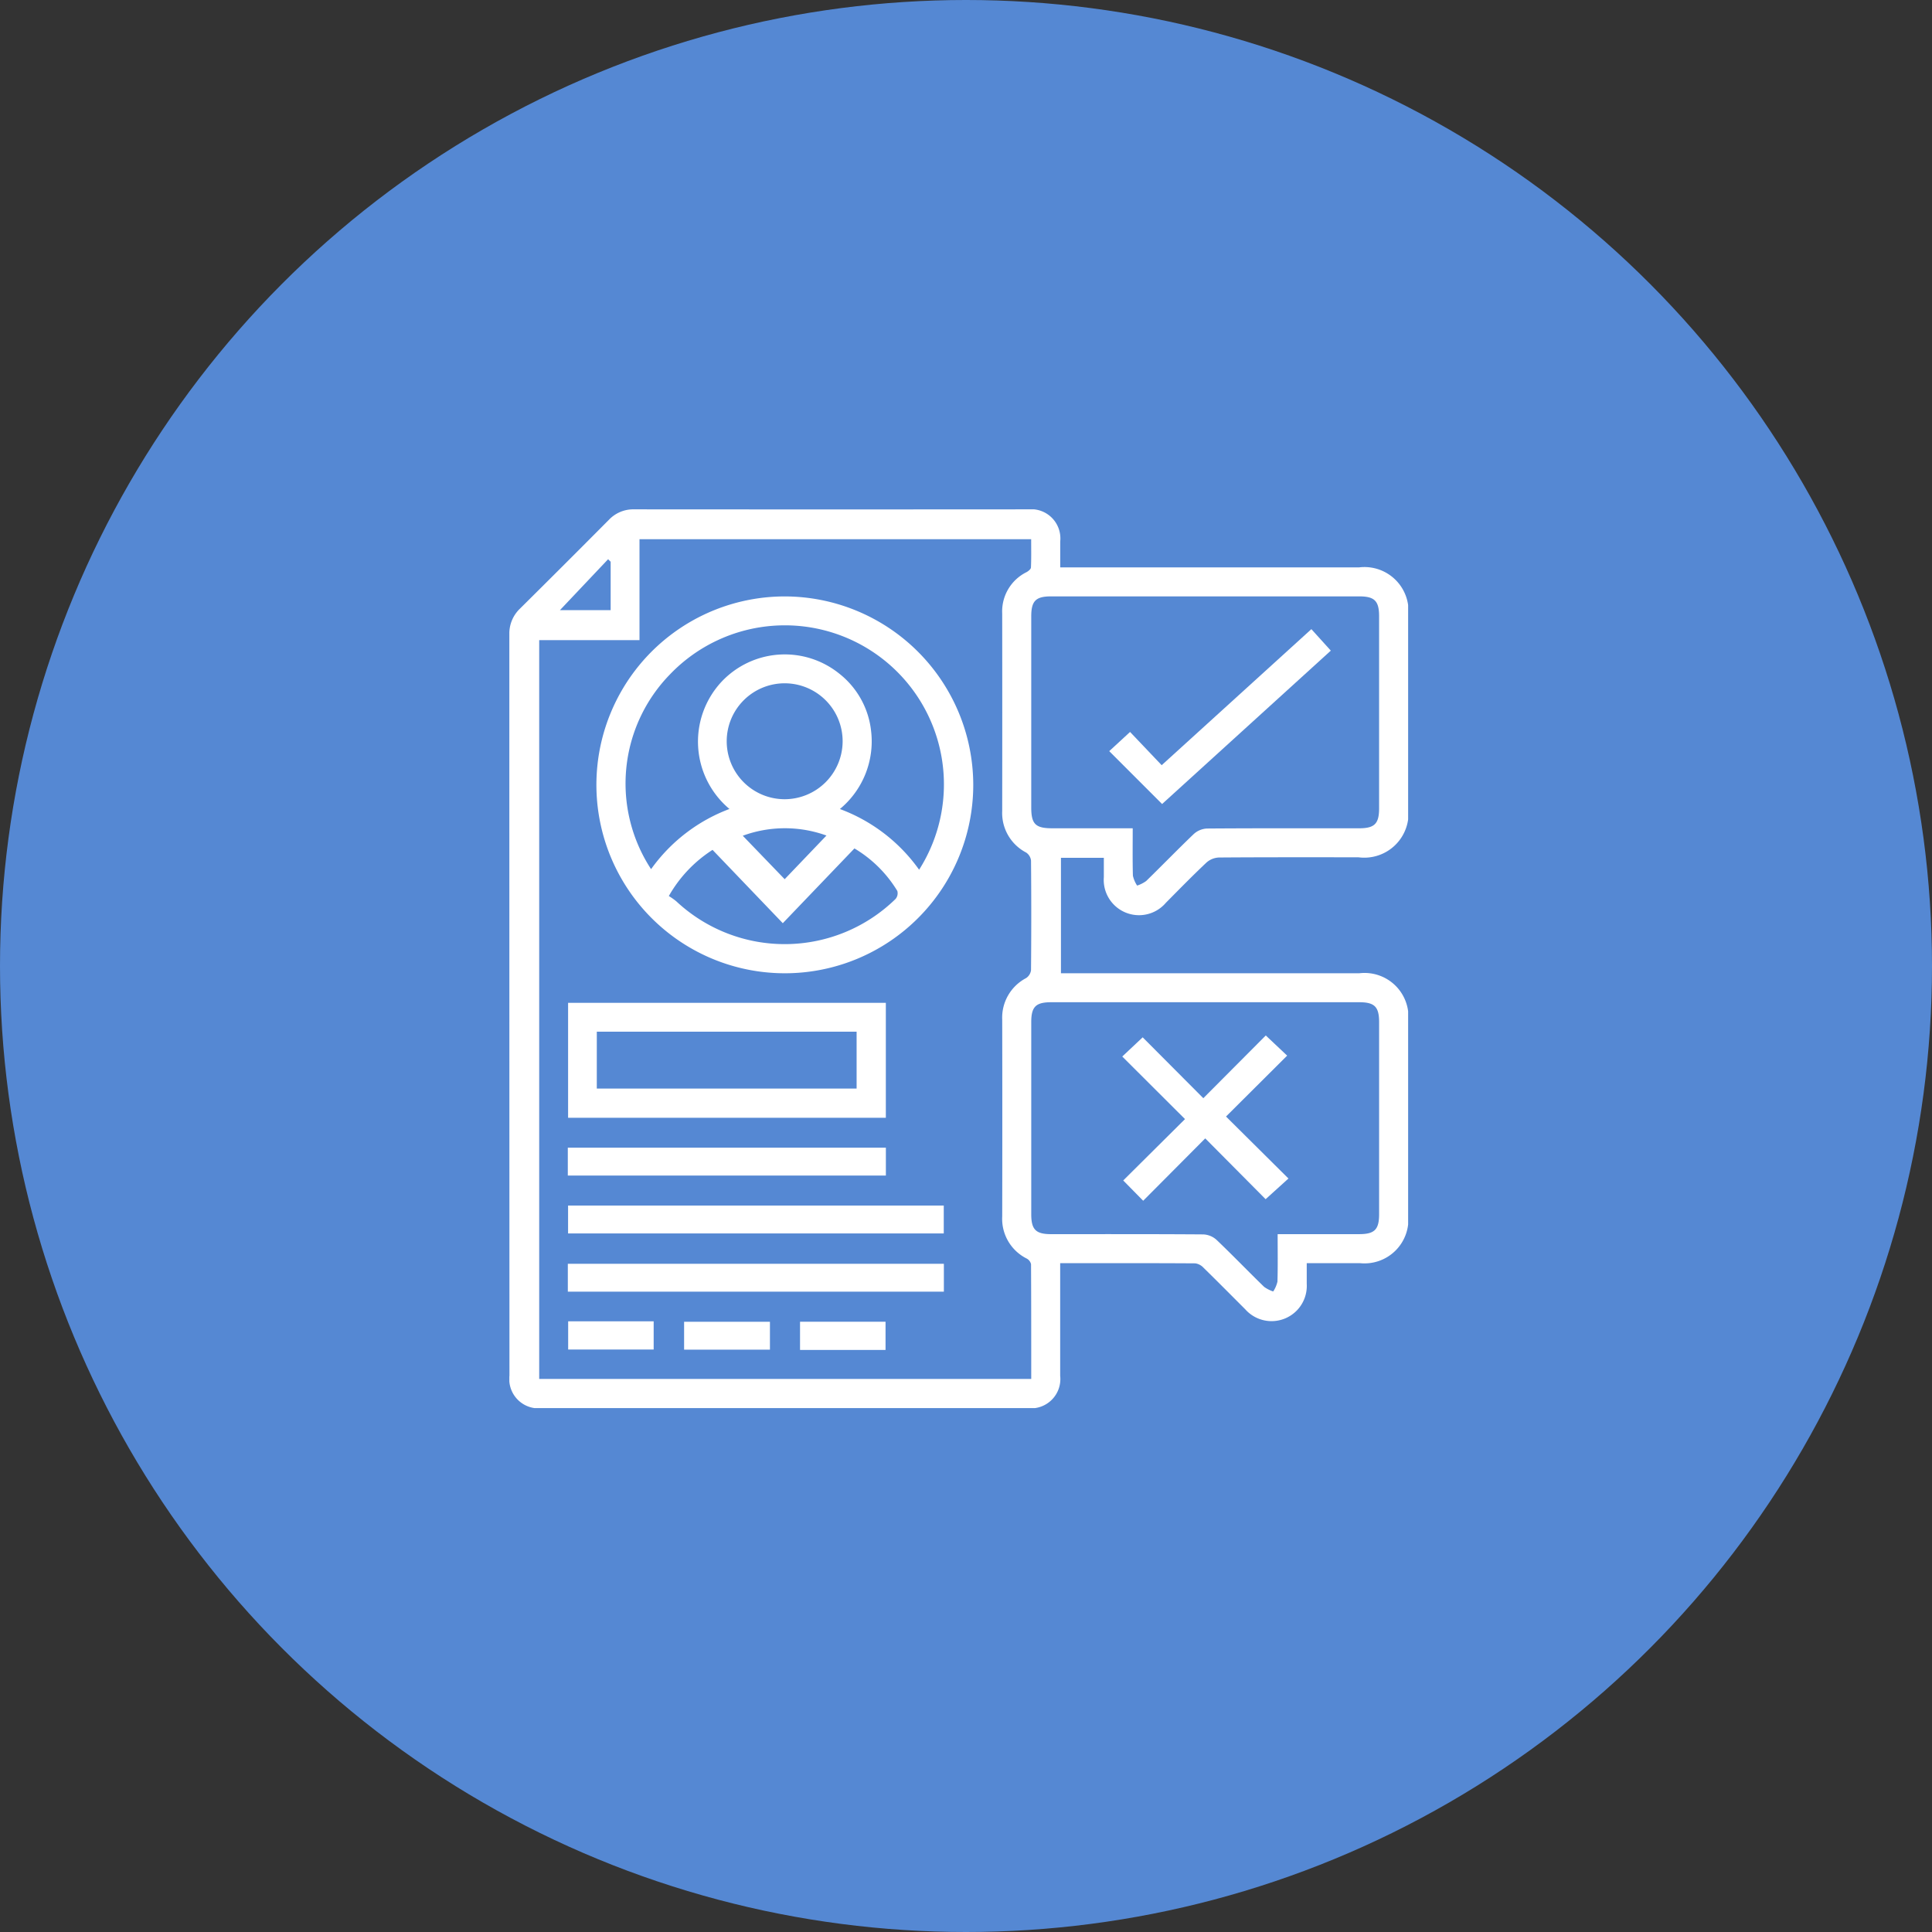 <svg xmlns="http://www.w3.org/2000/svg" xmlns:xlink="http://www.w3.org/1999/xlink" width="110" height="110" viewBox="0 0 110 110">
  <rect x="0" y="0" width="110" height="110" fill="#333333" stroke="none"/>
  <defs>
    <clipPath id="clip-path">
      <rect id="Rectangle_37" data-name="Rectangle 37" width="51.173" height="51.172" fill="#fff"/>
    </clipPath>
  </defs>
  <g id="Group_47" data-name="Group 47" transform="translate(-665 -4163)">
    <circle id="Ellipse_1" data-name="Ellipse 1" cx="55" cy="55" r="55" transform="translate(665 4163)" fill="#5588d3"/>
    <g id="Group_45" data-name="Group 45" transform="translate(694 4192)">
      <g id="Group_44" data-name="Group 44" clip-path="url(#clip-path)">
        <path id="Path_21" data-name="Path 21" d="M31.365,3.305H48.377a2.51,2.51,0,0,1,2.8,2.807q0,5.442,0,10.883a2.522,2.522,0,0,1-2.84,2.815c-2.648,0-5.3-.007-7.943.013a1.141,1.141,0,0,0-.706.29c-.788.743-1.545,1.518-2.307,2.287a2.009,2.009,0,0,1-3.533-1.46c0-.357,0-.715,0-1.1H31.406v6.573H48.4a2.5,2.5,0,0,1,2.776,2.775q0,5.493,0,10.986a2.5,2.5,0,0,1-2.756,2.744c-.979,0-1.959,0-3.02,0,0,.4,0,.79,0,1.176A2.005,2.005,0,0,1,41.9,45.547c-.79-.79-1.576-1.585-2.375-2.366a.794.794,0,0,0-.469-.251c-2.542-.016-5.084-.011-7.694-.011V43.5q0,2.914,0,5.829a1.67,1.67,0,0,1-1.856,1.846q-13.823,0-27.647,0A1.667,1.667,0,0,1,.006,49.325Q0,28.229,0,7.132A1.962,1.962,0,0,1,.6,5.658Q3.149,3.132,5.675.589A1.907,1.907,0,0,1,7.1,0Q18.323.009,29.542,0a1.664,1.664,0,0,1,1.823,1.827c0,.464,0,.927,0,1.473M29.714,49.51c0-2.209,0-4.372-.011-6.534a.491.491,0,0,0-.25-.321,2.527,2.527,0,0,1-1.391-2.4q.011-5.6,0-11.192a2.543,2.543,0,0,1,1.357-2.373.636.636,0,0,0,.283-.452q.028-3.12,0-6.24a.635.635,0,0,0-.276-.457,2.538,2.538,0,0,1-1.365-2.368q.008-5.622,0-11.243a2.492,2.492,0,0,1,1.383-2.353c.106-.058.25-.173.254-.267.024-.542.012-1.085.012-1.611H7.41V7.448H1.7V49.51Zm5.778-31.35c0,.95-.014,1.826.011,2.7a1.721,1.721,0,0,0,.24.562,1.914,1.914,0,0,0,.514-.259c.911-.888,1.794-1.8,2.715-2.681a1.2,1.2,0,0,1,.749-.309c2.888-.021,5.776-.013,8.665-.014.876,0,1.134-.259,1.134-1.136q0-5.467,0-10.934c0-.876-.258-1.134-1.136-1.134H30.85c-.877,0-1.134.258-1.135,1.135q0,5.441,0,10.882c0,.947.24,1.186,1.186,1.187h4.591m8.253,23.108c1.588,0,3.115,0,4.641,0,.876,0,1.135-.259,1.135-1.135q0-5.467,0-10.934c0-.877-.258-1.135-1.135-1.135H30.851c-.878,0-1.136.257-1.136,1.134q0,5.467,0,10.934c0,.878.258,1.136,1.133,1.137,2.888,0,5.776-.007,8.664.014a1.2,1.2,0,0,1,.75.308c.921.877,1.8,1.793,2.715,2.681a1.935,1.935,0,0,0,.514.26,1.717,1.717,0,0,0,.242-.562c.026-.874.011-1.75.011-2.7M5.768,2.983l-.145-.143-2.743,2.9H5.768Z" transform="translate(0 0)" fill="#fff"/>
        <path id="Path_22" data-name="Path 22" d="M57.423,46.664a10.728,10.728,0,1,1-10.754-10.7,10.748,10.748,0,0,1,10.754,10.7M54.34,51.525A9.057,9.057,0,0,0,40.165,40.392a8.9,8.9,0,0,0-1.085,11.1,9.631,9.631,0,0,1,4.462-3.427,5,5,0,0,1-.453-7.24,4.943,4.943,0,0,1,6.683-.483,4.815,4.815,0,0,1,1.835,3.287,5,5,0,0,1-1.777,4.439,9.638,9.638,0,0,1,4.509,3.455m-14.248,1.5a3.711,3.711,0,0,1,.425.3A9.031,9.031,0,0,0,53,53.188a.5.5,0,0,0,.1-.455,7.106,7.106,0,0,0-2.442-2.421l-4.079,4.257-4-4.175a7.522,7.522,0,0,0-2.493,2.636m9.9-8.8a3.3,3.3,0,1,0-3.333,3.28,3.307,3.307,0,0,0,3.333-3.28M44.3,49.589l2.386,2.475,2.379-2.486a6.95,6.95,0,0,0-4.765.012" transform="translate(-31.01 -31.006)" fill="#fff"/>
        <path id="Path_23" data-name="Path 23" d="M42.364,210.42H24.273v-6.544H42.364Zm-16.457-1.662H40.7v-3.239H25.908Z" transform="translate(-20.928 -175.779)" fill="#fff"/>
        <rect id="Rectangle_31" data-name="Rectangle 31" width="21.39" height="1.588" transform="translate(3.344 39.639)" fill="#fff"/>
        <rect id="Rectangle_32" data-name="Rectangle 32" width="21.41" height="1.587" transform="translate(3.33 42.955)" fill="#fff"/>
        <rect id="Rectangle_33" data-name="Rectangle 33" width="18.109" height="1.587" transform="translate(3.329 36.344)" fill="#fff"/>
        <rect id="Rectangle_34" data-name="Rectangle 34" width="4.868" height="1.606" transform="translate(3.349 46.23)" fill="#fff"/>
        <rect id="Rectangle_35" data-name="Rectangle 35" width="4.887" height="1.588" transform="translate(9.95 46.256)" fill="#fff"/>
        <rect id="Rectangle_36" data-name="Rectangle 36" width="4.868" height="1.606" transform="translate(16.551 46.254)" fill="#fff"/>
        <path id="Path_24" data-name="Path 24" d="M250.84,59.451l-3.011-3.012,1.186-1.093,1.8,1.893,8.523-7.746,1.107,1.223-9.609,8.736" transform="translate(-213.674 -42.672)" fill="#fff"/>
        <path id="Path_25" data-name="Path 25" d="M261.4,217.352l1.217,1.148-3.481,3.468,3.555,3.529-1.3,1.177-3.438-3.462-3.533,3.551-1.136-1.155,3.517-3.494-3.572-3.563,1.162-1.093,3.453,3.466,3.557-3.572" transform="translate(-218.332 -187.397)" fill="#fff"/>
      </g>
    </g>
  </g>
</svg>
